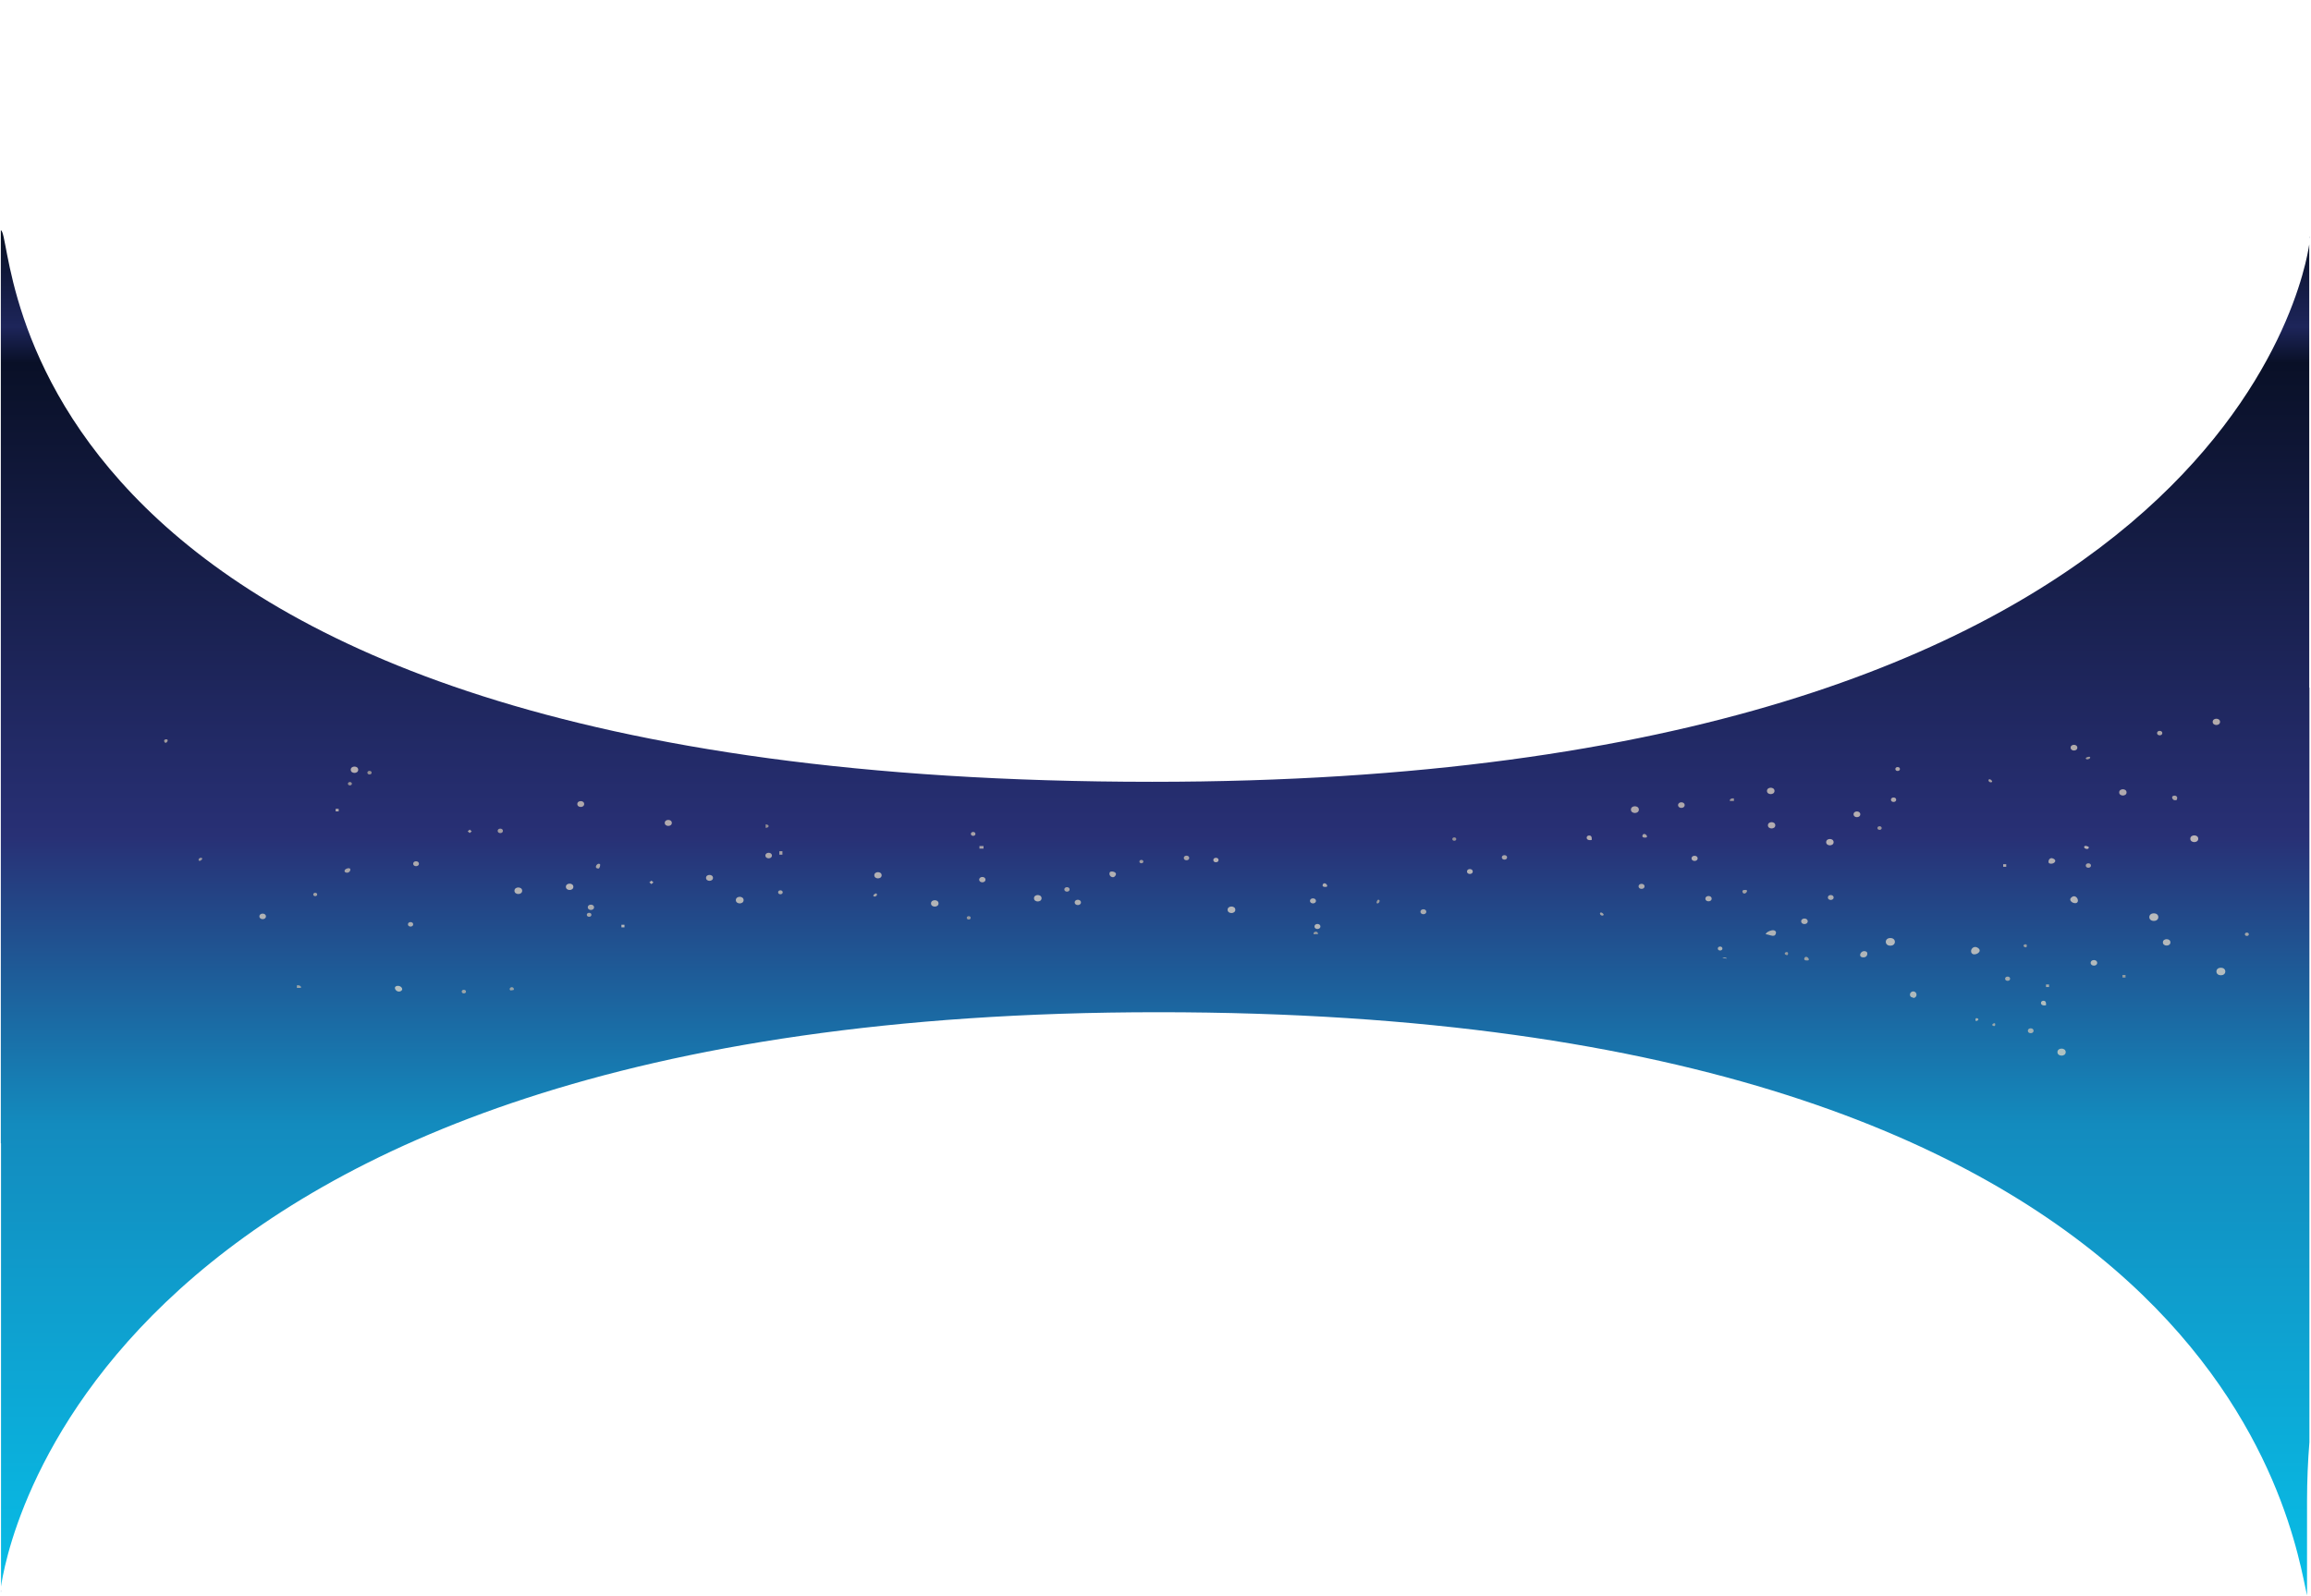 <?xml version="1.0" encoding="UTF-8"?>
<svg width="1922px" height="1328px" viewBox="0 0 1922 1328" version="1.1" xmlns="http://www.w3.org/2000/svg" xmlns:xlink="http://www.w3.org/1999/xlink">
    <title>Group 3</title>
    <defs>
        <linearGradient x1="51.4%" y1="-0.6%" x2="51.4%" y2="100%" id="linearGradient-1">
            <stop stop-color="#020914" offset="0%"></stop>
            <stop stop-color="#091027" offset="11%"></stop>
            <stop stop-color="#1D255A" offset="34%"></stop>
            <stop stop-color="#283075" offset="45%"></stop>
            <stop stop-color="#07BFE8" offset="100%"></stop>
        </linearGradient>
        <linearGradient x1="50%" y1="-1.1%" x2="50%" y2="100.4%" id="linearGradient-2">
            <stop stop-color="#020914" offset="0%"></stop>
            <stop stop-color="#1D255A" offset="8.4%"></stop>
            <stop stop-color="#091027" offset="11%"></stop>
            <stop stop-color="#283075" offset="44.8%"></stop>
            <stop stop-color="#138BBE" offset="65.5%"></stop>
            <stop stop-color="#07BFE8" offset="100%"></stop>
        </linearGradient>
        <linearGradient x1="48.6%" y1="-1.3%" x2="48.6%" y2="100%" id="linearGradient-3">
            <stop stop-color="#020914" offset="0%"></stop>
            <stop stop-color="#091027" offset="11%"></stop>
            <stop stop-color="#1D255A" offset="34%"></stop>
            <stop stop-color="#283075" offset="45%"></stop>
            <stop stop-color="#07BFE8" offset="100%"></stop>
        </linearGradient>
    </defs>
    <g id="Page-1" stroke="none" stroke-width="1" fill="none" fill-rule="evenodd">
        <g id="Artboard" transform="translate(5, -78)" fill-rule="nonzero">
            <g id="Web-1920-–-3" transform="translate(-108.454, 0.176)">
                <g id="Group-3" transform="translate(103.727, 77.824)">
                    <g id="sky" transform="translate(0, 191.561)">
                        <g id="Group_207">
                            <path d="M1920.258,5.35 L1920.258,6.89 C1920.508,5.93 1920.418,5.4 1920.258,5.35 Z" id="Path_1225" fill="url(#linearGradient-1)"></path>
                            <path d="M1918.429,1056.673 C1918.458,1040.184 1919.121,1023.995 1920.418,1008.108 L1920.418,380.479 L1920.264,380.479 L1920.264,11.737 C1916.846,34.546 1847.696,458.82 957.932,458.82 C-11.73,458.82 14.053,3.083 0.418,0 L0.418,759.509 L0.573,759.509 L0.573,1128.251 C3.991,1105.442 73.14,650.506 962.905,650.506 C1852.67,650.506 1906.726,1086.738 1918.429,1135.558 L1918.429,1056.658 L1918.429,1056.673 Z" id="Path_1226" fill="url(#linearGradient-2)"></path>
                            <path d="M0.578,1132.809 L0.578,1131.269 C0.328,1132.229 0.418,1132.759 0.578,1132.809 Z" id="Path_1227" fill="url(#linearGradient-3)"></path>
                        </g>
                        <g id="Group_208" opacity="0.7" transform="translate(136.221, 406.349)">
                            <ellipse id="Ellipse_86" fill="#F3E5CE" cx="1435.657" cy="185.62" rx="3.78" ry="3.21"></ellipse>
                            <ellipse id="Ellipse_87" fill="#F7E9D1" cx="1654.787" cy="165.05" rx="3.75" ry="3.18"></ellipse>
                            <ellipse id="Ellipse_88" fill="#F4E6CF" cx="1710.547" cy="210.28" rx="3.7" ry="3.14"></ellipse>
                            <path d="M1503.337,195.05 C1501.397,192.41 1504.837,187.93 1508.737,190.83 C1512.857,193.89 1505.457,197.93 1503.337,195.05 Z" id="Path_1228" fill="#F1E3CC"></path>
                            <ellipse id="Ellipse_89" fill="#F0E2CB" cx="1578.067" cy="277.35" rx="3.44" ry="2.92"></ellipse>
                            <ellipse id="Ellipse_90" fill="#F9EBD3" cx="1688.427" cy="99.84" rx="3.3" ry="2.8"></ellipse>
                            <ellipse id="Ellipse_91" fill="#EADCC6" cx="1223.197" cy="75.62" rx="3.3" ry="2.8"></ellipse>
                            <path d="M1332.22,179.32 C1330.91,178.15 1339.34,173.47 1340.61,177.67 C1340.07,182.76 1335.93,179.75 1332.22,179.32 Z" id="Path_1229" fill="#EBDDC7"></path>
                            <path d="M1591.287,152.59 C1589.317,155.2 1582.347,151.33 1586.677,148.31 C1589.997,145.99 1592.687,150.74 1591.287,152.59 Z" id="Path_1230" fill="#F4E6CF"></path>
                            <ellipse id="Ellipse_92" fill="#F1E4CC" cx="478.718" cy="150.89" rx="3.23" ry="2.74"></ellipse>
                            <ellipse id="Ellipse_93" fill="#F3E5CE" cx="887.68" cy="158.94" rx="3.21" ry="2.72"></ellipse>
                            <ellipse id="Ellipse_94" fill="#EFE2CB" cx="294.577" cy="143.1" rx="3.21" ry="2.72"></ellipse>
                            <path d="M1455.127,232.31 L1455.147,232.31 C1456.591,232.07 1457.595,230.743 1457.434,229.288 C1457.274,227.833 1456.004,226.757 1454.543,226.838 C1453.081,226.918 1451.937,228.126 1451.937,229.59 C1451.948,230.278 1452.245,230.93 1452.757,231.39 C1453.547,231.7 1454.337,232 1455.127,232.31 Z" id="Path_1231" fill="#EBDEC7"></path>
                            <ellipse id="Ellipse_95" fill="#F4E6CF" cx="726.592" cy="149.35" rx="3.15" ry="2.67"></ellipse>
                            <ellipse id="Ellipse_96" fill="#F5E7D0" cx="1385.376" cy="102.69" rx="3.1" ry="2.63"></ellipse>
                            <ellipse id="Ellipse_97" fill="#F0E2CB" cx="640.93" cy="153.64" rx="3.14" ry="2.66"></ellipse>
                            <ellipse id="Ellipse_98" fill="#F6E8D0" cx="337.257" cy="139.83" rx="3.11" ry="2.64"></ellipse>
                            <ellipse id="Ellipse_99" fill="#F3E5CE" cx="158.317" cy="42.44" rx="3.11" ry="2.64"></ellipse>
                            <ellipse id="Ellipse_100" fill="#F0E2CB" cx="1336.19" cy="60.06" rx="3.14" ry="2.66"></ellipse>
                            <ellipse id="Ellipse_101" fill="#F1E3CC" cx="1665.457" cy="186.05" rx="3.14" ry="2.66"></ellipse>
                            <ellipse id="Ellipse_102" fill="#EBDEC7" cx="1629.047" cy="61.28" rx="3.07" ry="2.61"></ellipse>
                            <ellipse id="Ellipse_103" fill="#EEE1CA" cx="1336.904" cy="88.67" rx="3.07" ry="2.61"></ellipse>
                            <ellipse id="Ellipse_104" fill="#EFE1CA" cx="1706.797" cy="2.61" rx="3.07" ry="2.61"></ellipse>
                            <ellipse id="Ellipse_105" fill="#EEE1CA" cx="593.697" cy="130.22" rx="3.05" ry="2.59"></ellipse>
                            <path d="M1415.757,193.81 C1417.067,194.5 1416.867,198.34 1413.627,198.54 C1407.777,198.91 1411.217,191.4 1415.757,193.81 Z" id="Path_1232" fill="#ECDEC7"></path>
                            <ellipse id="Ellipse_106" fill="#EBDDC7" cx="419.302" cy="86.67" rx="2.94" ry="2.5"></ellipse>
                            <ellipse id="Ellipse_107" fill="#EDE0C9" cx="453.586" cy="132.39" rx="2.89" ry="2.46"></ellipse>
                            <ellipse id="Ellipse_108" fill="#E9DBC5" cx="346.499" cy="70.97" rx="2.86" ry="2.43"></ellipse>
                            <path d="M192.787,222.61 C195.917,220.95 199.967,224.69 196.957,226.52 C193.687,228.5 190.327,223.92 192.787,222.61 Z" id="Path_1233" fill="#F6E8D0"></path>
                            <ellipse id="Ellipse_109" fill="#EDDFC8" cx="1588.377" cy="24.08" rx="2.8" ry="2.38"></ellipse>
                            <ellipse id="Ellipse_110" fill="#F0E3CB" cx="1407.867" cy="79.51" rx="2.8" ry="2.38"></ellipse>
                            <ellipse id="Ellipse_111" fill="#F1E3CC" cx="1604.967" cy="203.08" rx="2.72" ry="2.31"></ellipse>
                            <ellipse id="Ellipse_112" fill="#EBDDC7" cx="1364.221" cy="168.52" rx="2.72" ry="2.31"></ellipse>
                            <path d="M1567.737,120.23 C1566.407,119.55 1567.437,114.74 1571.057,116.32 C1575.327,118.17 1570.877,121.84 1567.737,120.23 Z" id="Path_1234" fill="#EEE1CA"></path>
                            <path d="M786.646,127.56 C787.446,126.44 793.106,127.3 791.256,130.38 C789.076,134 784.756,130.22 786.646,127.56 Z" id="Path_1235" fill="#ECDFC8"></path>
                            <ellipse id="Ellipse_113" fill="#E8DAC4" cx="1261.858" cy="71.86" rx="2.75" ry="2.33"></ellipse>
                            <ellipse id="Ellipse_114" fill="#E5D8C2" cx="502.778" cy="113.82" rx="2.72" ry="2.31"></ellipse>
                            <ellipse id="Ellipse_115" fill="#ECDEC7" cx="81.957" cy="164.43" rx="2.72" ry="2.31"></ellipse>
                            <ellipse id="Ellipse_116" fill="#EDDFC8" cx="680.491" cy="133.87" rx="2.62" ry="2.22"></ellipse>
                            <ellipse id="Ellipse_117" fill="#E3D6C1" cx="354.959" cy="156.88" rx="2.61" ry="2.21"></ellipse>
                            <ellipse id="Ellipse_118" fill="#ECDEC8" cx="1284.438" cy="149.69" rx="2.61" ry="2.21"></ellipse>
                            <ellipse id="Ellipse_119" fill="#EBDDC7" cx="759.902" cy="152.81" rx="2.61" ry="2.21"></ellipse>
                            <ellipse id="Ellipse_120" fill="#EFE1CA" cx="1272.857" cy="116.17" rx="2.54" ry="2.15"></ellipse>
                            <ellipse id="Ellipse_121" fill="#F1E3CC" cx="959.185" cy="172.83" rx="2.46" ry="2.09"></ellipse>
                            <ellipse id="Ellipse_122" fill="#E5D8C2" cx="1228.751" cy="139.45" rx="2.48" ry="2.1"></ellipse>
                            <ellipse id="Ellipse_123" fill="#EBDEC7" cx="955.472" cy="151.53" rx="2.48" ry="2.1"></ellipse>
                            <ellipse id="Ellipse_124" fill="#E2D6C0" cx="1047.293" cy="160.57" rx="2.43" ry="2.06"></ellipse>
                            <ellipse id="Ellipse_125" fill="#F2E5CD" cx="1085.955" cy="127.11" rx="2.4" ry="2.04"></ellipse>
                            <ellipse id="Ellipse_126" fill="#DCCFBB" cx="1552.397" cy="259.58" rx="2.39" ry="2.03"></ellipse>
                            <ellipse id="Ellipse_127" fill="#E5D8C2" cx="209.527" cy="120.63" rx="2.4" ry="2.04"></ellipse>
                            <ellipse id="Ellipse_128" fill="#E7DAC4" cx="1386.087" cy="148.71" rx="2.4" ry="2.04"></ellipse>
                            <ellipse id="Ellipse_129" fill="#DFD3BE" cx="850.289" cy="115.84" rx="2.26" ry="1.92"></ellipse>
                            <path d="M1187.287,100.86 C1181.687,102.05 1182.147,96.27 1186.007,97.27 C1187.417,97.63 1187.427,99.8 1187.287,100.86 Z" id="Path_1236" fill="#F0E2CB"></path>
                            <path d="M1565.107,238.35 C1559.507,239.54 1559.967,233.76 1563.827,234.76 C1565.237,235.12 1565.247,237.29 1565.107,238.35 Z" id="Path_1237" fill="#F0E3CB"></path>
                            <ellipse id="Ellipse_130" fill="#E6D9C3" cx="204.957" cy="171.04" rx="2.19" ry="1.86"></ellipse>
                            <path d="M154.497,124.62 C155.917,125.82 153.427,129.63 150.267,127.49 C148.987,125.18 153.447,123.74 154.497,124.62 Z" id="Path_1238" fill="#E0D3BE"></path>
                            <ellipse id="Ellipse_131" fill="#D5CAB6" cx="279.587" cy="93.29" rx="2.19" ry="1.86"></ellipse>
                            <ellipse id="Ellipse_132" fill="#E6D9C3" cx="1659.667" cy="11.95" rx="2.19" ry="1.86"></ellipse>
                            <ellipse id="Ellipse_133" fill="#EBDDC7" cx="1438.337" cy="67.38" rx="2.19" ry="1.86"></ellipse>
                            <path d="M1673.647,67.74 C1672.467,67.78 1671.447,68.01 1670.667,67.04 C1667.497,63.06 1676.577,62.64 1673.647,67.74 Z" id="Path_1239" fill="#E2D5C0"></path>
                            <ellipse id="Ellipse_134" fill="#E0D4BF" cx="1114.721" cy="115.36" rx="2.2" ry="1.86"></ellipse>
                            <ellipse id="Ellipse_135" fill="#DDD0BC" cx="750.877" cy="141.99" rx="2.2" ry="1.86"></ellipse>
                            <ellipse id="Ellipse_136" fill="#DFD2BD" cx="1600.347" cy="122.13" rx="2.17" ry="1.84"></ellipse>
                            <ellipse id="Ellipse_137" fill="#F2E3CC" cx="874.771" cy="117.55" rx="2.19" ry="1.86"></ellipse>
                            <ellipse id="Ellipse_138" fill="#D9CCB8" cx="1533.187" cy="216.29" rx="2.09" ry="1.77"></ellipse>
                            <path d="M1299.723,199.51 C1299.123,198.51 1297.043,198.43 1295.873,199.08 C1297.153,199.22 1298.433,199.37 1299.723,199.51 Z" id="Path_1240" fill="#E5D8C2"></path>
                            <path d="M959.663,179.16 C959.734,178.595 959.533,178.03 959.121,177.637 C958.708,177.245 958.134,177.071 957.573,177.17 C956.113,177.45 955.743,178.4 956.003,179.26 L959.663,179.17 L959.663,179.16 Z" id="Path_1241" fill="#C9BDAA"></path>
                            <ellipse id="Ellipse_139" fill="#DBCEBA" cx="353.462" cy="163.11" rx="1.93" ry="1.64"></ellipse>
                            <ellipse id="Ellipse_140" fill="#E8DBC5" cx="1294.08" cy="191.18" rx="1.93" ry="1.64"></ellipse>
                            <path d="M362.496,121.02 C362.966,121.42 362.376,124.58 361.226,124.6 C356.796,124.68 360.326,119.18 362.496,121.02 Z" id="Path_1242" fill="#E1D5BF"></path>
                            <ellipse id="Ellipse_141" fill="#EADCC6" cx="1441.727" cy="41.83" rx="1.91" ry="1.63"></ellipse>
                            <ellipse id="Ellipse_142" fill="#E1D4BF" cx="512.549" cy="144.39" rx="1.93" ry="1.64"></ellipse>
                            <ellipse id="Ellipse_143" fill="#DFD3BE" cx="672.857" cy="95.82" rx="1.91" ry="1.63"></ellipse>
                            <path d="M1232.958,98.7 C1232.588,99.01 1228.488,99.39 1229.578,96.91 C1230.788,94.14 1234.358,97.52 1232.958,98.7 Z" id="Path_1243" fill="#E1D5BF"></path>
                            <path d="M967.003,139.73 C966.633,140.04 962.533,140.42 963.623,137.94 C964.833,135.17 968.403,138.55 967.003,139.73 Z" id="Path_1244" fill="#EADCC6"></path>
                            <path d="M1316.161,142.61 C1317.561,143.79 1313.991,147.17 1312.781,144.4 C1311.691,141.92 1315.791,142.3 1316.161,142.61 Z" id="Path_1245" fill="#D5C9B5"></path>
                            <path d="M1367.561,200.92 C1367.191,201.23 1363.091,201.61 1364.181,199.13 C1365.391,196.36 1368.961,199.74 1367.561,200.92 Z" id="Path_1246" fill="#CEC2AE"></path>
                            <ellipse id="Ellipse_144" fill="#CFC2AF" cx="249.287" cy="227" rx="1.78" ry="1.51"></ellipse>
                            <path d="M288.107,226.07 C288.947,225.94 289.777,225.82 290.617,225.69 C290.81,225.452 290.915,225.156 290.917,224.85 C290.785,223.969 290.028,223.318 289.137,223.318 C288.246,223.318 287.49,223.969 287.357,224.85 C287.368,225.36 287.65,225.825 288.097,226.07 L288.107,226.07 Z" id="Path_1247" fill="#CABFAC"></path>
                            <ellipse id="Ellipse_145" fill="#C0B6A4" cx="170.817" cy="44.88" rx="1.78" ry="1.51"></ellipse>
                            <ellipse id="Ellipse_146" fill="#CBC0AD" cx="1426.687" cy="90.95" rx="1.78" ry="1.51"></ellipse>
                            <ellipse id="Ellipse_147" fill="#D8CBB7" cx="1732.167" cy="179.31" rx="1.65" ry="1.4"></ellipse>
                            <ellipse id="Ellipse_148" fill="#C7BCA9" cx="154.507" cy="54.06" rx="1.65" ry="1.4"></ellipse>
                            <ellipse id="Ellipse_149" fill="#C0B6A4" cx="1073.004" cy="100.13" rx="1.65" ry="1.4"></ellipse>
                            <ellipse id="Ellipse_150" fill="#C5B9A7" cx="669.179" cy="165.64" rx="1.65" ry="1.4"></ellipse>
                            <rect id="Rectangle_61" fill="#DED2BD" x="678.091" y="105.9" width="3.39" height="2.16"></rect>
                            <rect id="Rectangle_62" fill="#DCCFBB" x="511.682" y="110.22" width="2.54" height="2.88"></rect>
                            <ellipse id="Ellipse_151" fill="#D5C9B4" cx="125.667" cy="146.2" rx="1.65" ry="1.4"></ellipse>
                            <ellipse id="Ellipse_152" fill="#D2C6B3" cx="812.76" cy="118.85" rx="1.65" ry="1.4"></ellipse>
                            <path d="M113.797,223.95 L110.407,223.95 L110.407,221.8 C111.967,221.63 112.897,221.76 113.787,222.89 L113.787,223.96 L113.797,223.95 Z" id="Path_1248" fill="#CEC2AF"></path>
                            <path d="M1305.567,66.31 L1305.567,68.46 L1302.187,68.46 L1302.187,67.39 C1303.087,66.26 1304.007,66.13 1305.567,66.3 L1305.567,66.31 Z" id="Path_1249" fill="#CFC3AF"></path>
                            <path d="M1597.347,105.9 C1597.867,105.46 1600.717,106.23 1600.717,106.98 C1600.717,109.77 1595.157,107.77 1597.347,105.9 Z" id="Path_1250" fill="#F5E8D0"></path>
                            <path d="M500.263,90.78 L500.263,87.91 C503.643,87.93 503.593,90.78 500.263,90.78 Z" id="Path_1251" fill="#C1B6A4"></path>
                            <path d="M2.707,17.36 C3.827,18.31 1.227,21.63 0.177,19.15 C-0.723,17.03 2.067,16.82 2.707,17.36 Z" id="Path_1252" fill="#D5C9B5"></path>
                            <polygon id="Path_1253" fill="#C0B6A4" points="1631.257 213.15 1631.267 215.31 1628.717 215.32 1628.707 213.16"></polygon>
                            <path d="M1601.577,31.76 C1603.197,33.04 1598.177,34.98 1598.207,32.84 C1598.207,32.1 1601.017,31.32 1601.577,31.76 Z" id="Path_1254" fill="#D2C6B3"></path>
                            <polygon id="Path_1255" fill="#D7CBB7" points="1567.657 221.07 1567.667 223.23 1565.117 223.24 1565.107 221.08"></polygon>
                            <polygon id="Path_1256" fill="#E6D8C2" points="142.637 74.94 145.187 74.95 145.177 77.11 142.627 77.1"></polygon>
                            <polygon id="Path_1257" fill="#F3E5CE" points="382.866 171.4 382.876 173.56 380.336 173.57 380.326 171.41"></polygon>
                            <polygon id="Path_1258" fill="#E6D8C3" points="1532.037 121.01 1532.047 123.17 1529.497 123.18 1529.497 121.02"></polygon>
                            <path d="M1008.519,153.41 C1007.999,152.93 1008.919,150.56 1009.789,150.55 C1012.319,150.53 1010.029,154.78 1008.519,153.41 Z" id="Path_1259" fill="#CBBFAC"></path>
                            <path d="M592.531,145.49 C593.811,146.72 591.421,148.72 589.991,147.64 C589.081,146.95 591.731,144.72 592.531,145.49 Z" id="Path_1260" fill="#DACDB9"></path>
                            <polygon id="Path_1261" fill="#EEE0C9" points="405.271 134.69 406.971 136.13 405.271 137.58 403.571 136.13"></polygon>
                            <path d="M1197.051,163.48 C1195.621,164.56 1193.231,162.56 1194.511,161.33 C1195.311,160.56 1197.961,162.79 1197.051,163.48 Z" id="Path_1262" fill="#DACDB9"></path>
                            <path d="M31.537,115.98 C32.447,116.67 29.797,118.9 28.997,118.13 C27.717,116.9 30.107,114.9 31.537,115.98 Z" id="Path_1263" fill="#CEC2AF"></path>
                            <polygon id="Path_1264" fill="#E0D4BF" points="254.147 92.21 255.857 93.66 254.147 95.11 252.447 93.66"></polygon>
                            <path d="M1520.167,52.62 C1518.737,53.7 1516.347,51.7 1517.627,50.47 C1518.427,49.7 1521.077,51.93 1520.167,52.62 Z" id="Path_1265" fill="#DCCFBA"></path>
                            <path d="M1548.997,187.97 C1549.247,188.18 1549.547,190.7 1547.747,190.12 C1544.677,189.12 1547.527,186.72 1548.997,187.97 Z" id="Path_1266" fill="#C7BCA9"></path>
                            <path d="M1350.424,194.44 C1350.674,194.65 1350.974,197.17 1349.174,196.59 C1346.104,195.59 1348.954,193.19 1350.424,194.44 Z" id="Path_1267" fill="#C4B8A7"></path>
                            <path d="M1522.707,253.47 C1522.997,253.73 1523.247,256.16 1521.457,255.62 C1518.837,254.82 1521.887,252.72 1522.707,253.47 Z" id="Path_1268" fill="#CEC2AF"></path>
                            <path d="M1506.607,251.31 C1506.317,251.05 1506.067,248.62 1507.857,249.16 C1510.477,249.96 1507.427,252.06 1506.607,251.31 Z" id="Path_1269" fill="#DDD0BB"></path>
                        </g>
                    </g>
                </g>
            </g>
        </g>
    </g>
</svg>